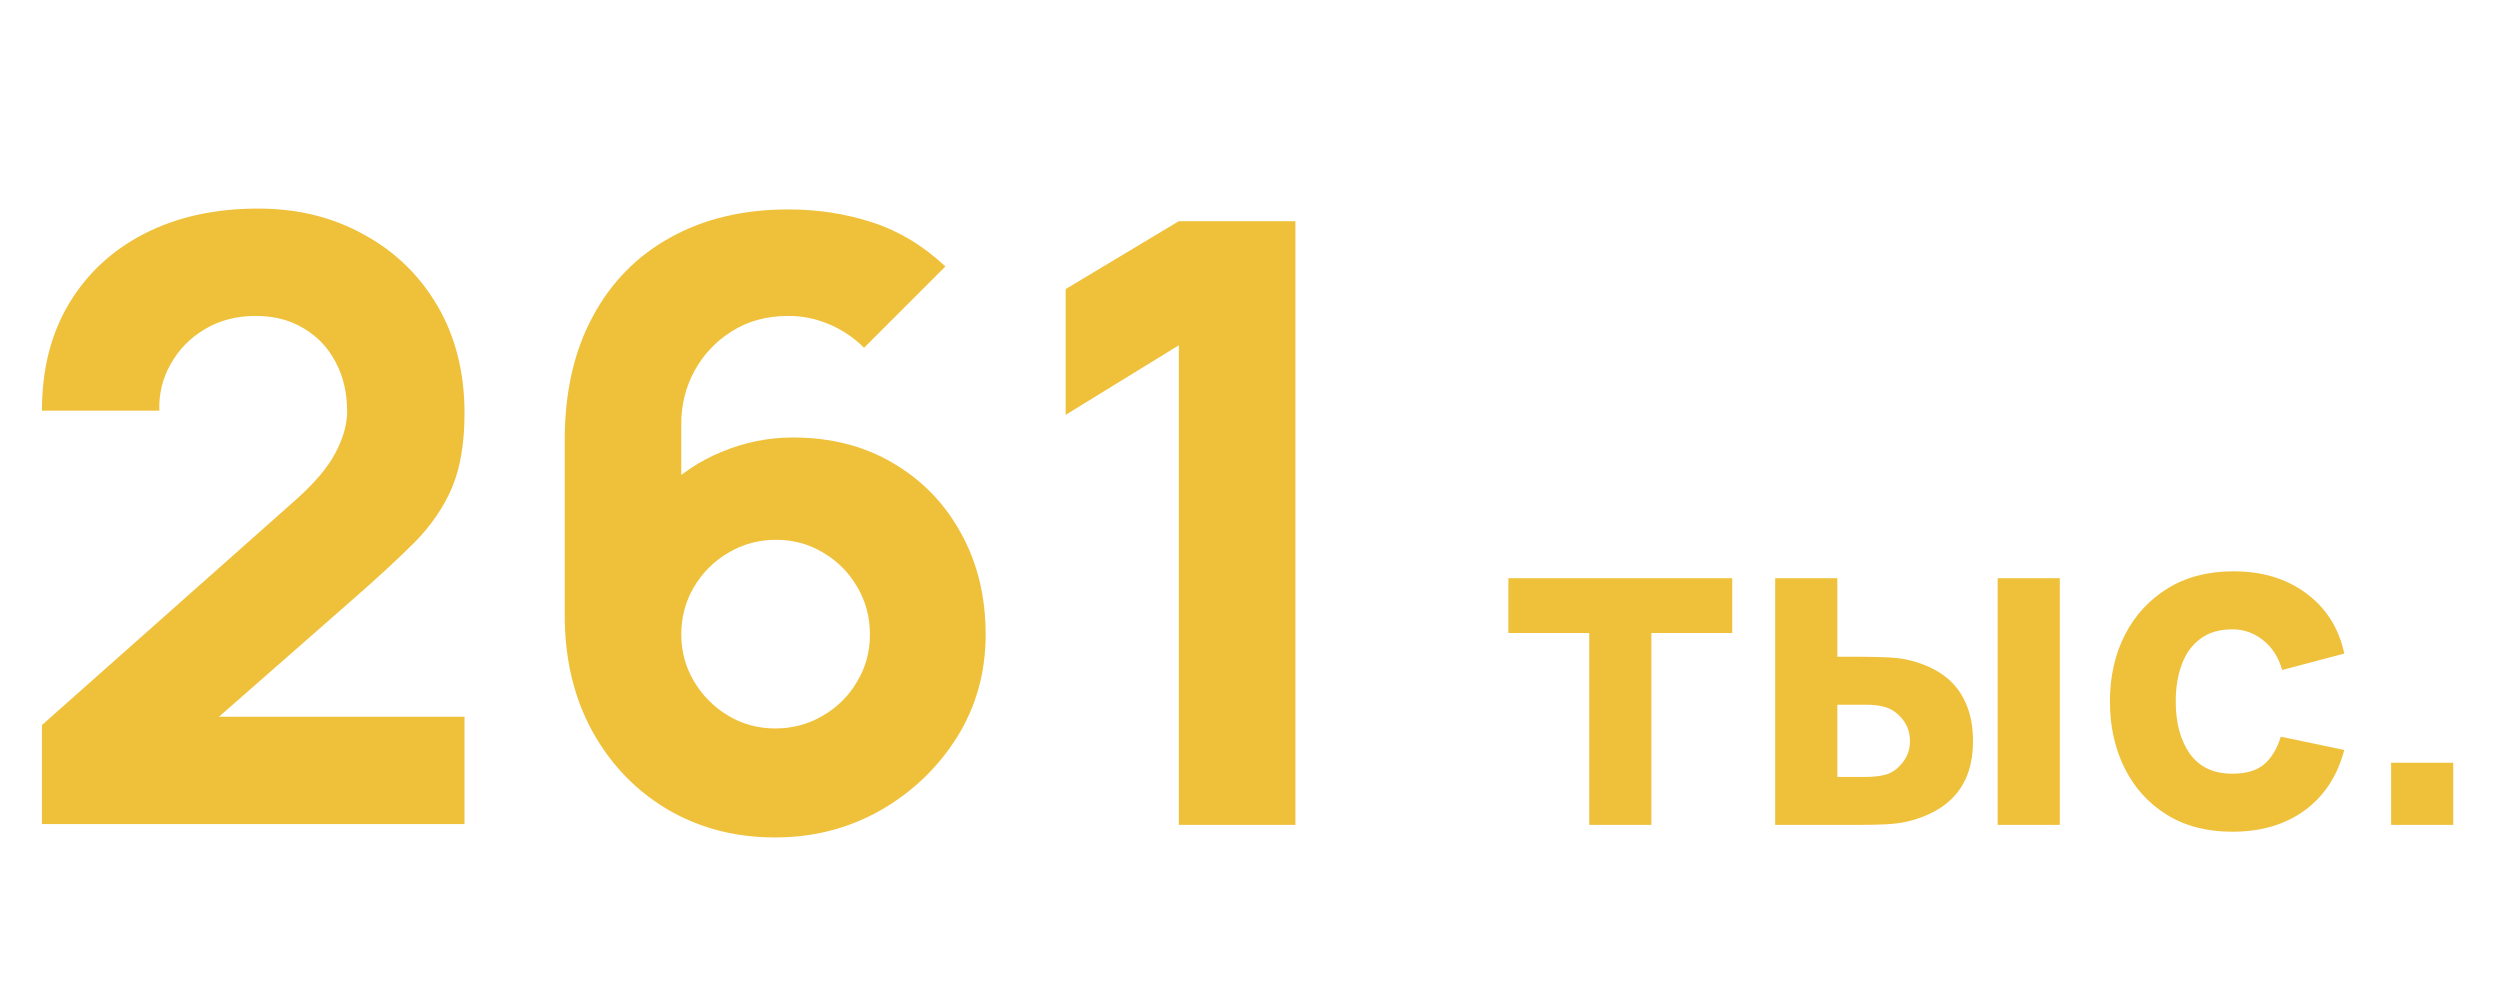 <?xml version="1.0" encoding="UTF-8"?> <svg xmlns="http://www.w3.org/2000/svg" width="197" height="79" viewBox="0 0 197 79" fill="none"><path d="M3.304 64.934V57.137L23.258 39.43C24.755 38.108 25.812 36.864 26.429 35.697C27.046 34.529 27.354 33.439 27.354 32.426C27.354 30.973 27.057 29.684 26.462 28.561C25.867 27.416 25.031 26.524 23.951 25.885C22.872 25.224 21.606 24.894 20.152 24.894C18.633 24.894 17.289 25.246 16.122 25.951C14.976 26.634 14.085 27.548 13.446 28.693C12.807 29.816 12.51 31.039 12.554 32.36H3.304C3.304 29.101 4.019 26.281 5.451 23.903C6.883 21.524 8.876 19.685 11.431 18.386C13.985 17.086 16.959 16.436 20.35 16.436C23.456 16.436 26.231 17.119 28.676 18.485C31.142 19.828 33.08 21.711 34.49 24.134C35.9 26.557 36.604 29.365 36.604 32.558C36.604 34.915 36.274 36.875 35.613 38.439C34.953 39.98 33.972 41.412 32.673 42.733C31.373 44.033 29.777 45.508 27.883 47.16L14.998 58.459L14.272 56.477H36.604V64.934H3.304ZM61.085 65.991C57.936 65.991 55.106 65.253 52.595 63.778C50.106 62.302 48.135 60.254 46.681 57.633C45.228 54.99 44.501 51.94 44.501 48.482V34.673C44.501 30.928 45.228 27.702 46.681 24.993C48.135 22.262 50.183 20.17 52.826 18.716C55.469 17.24 58.575 16.503 62.142 16.503C64.455 16.503 66.657 16.844 68.75 17.527C70.842 18.209 72.758 19.366 74.498 20.996L68.089 27.405C67.296 26.612 66.382 25.995 65.347 25.555C64.312 25.114 63.244 24.894 62.142 24.894C60.425 24.894 58.927 25.301 57.65 26.116C56.394 26.909 55.414 27.955 54.709 29.255C54.026 30.532 53.685 31.898 53.685 33.351V40.421L52.165 38.769C53.531 37.382 55.106 36.324 56.89 35.598C58.696 34.849 60.557 34.474 62.473 34.474C65.468 34.474 68.1 35.146 70.368 36.49C72.659 37.833 74.443 39.672 75.72 42.007C77.02 44.341 77.669 47.006 77.669 50.002C77.669 52.997 76.91 55.706 75.39 58.128C73.87 60.529 71.855 62.445 69.344 63.877C66.834 65.286 64.081 65.991 61.085 65.991ZM61.085 57.402C62.451 57.402 63.695 57.071 64.818 56.41C65.964 55.75 66.867 54.858 67.527 53.735C68.21 52.611 68.552 51.367 68.552 50.002C68.552 48.636 68.221 47.392 67.56 46.268C66.9 45.123 66.008 44.22 64.884 43.559C63.761 42.877 62.517 42.535 61.151 42.535C59.786 42.535 58.531 42.877 57.385 43.559C56.262 44.22 55.359 45.123 54.676 46.268C54.016 47.392 53.685 48.636 53.685 50.002C53.685 51.323 54.016 52.545 54.676 53.669C55.337 54.792 56.229 55.695 57.352 56.377C58.475 57.06 59.72 57.402 61.085 57.402ZM92.894 65V27.206L83.974 32.69V22.779L92.894 17.428H102.078V65H92.894ZM125.232 65V49.88H118.86V45.56H136.5V49.88H130.128V65H125.232ZM139.885 65V45.56H144.781V51.752H146.545C147.085 51.752 147.715 51.764 148.435 51.788C149.155 51.812 149.749 51.872 150.217 51.968C151.357 52.22 152.317 52.622 153.097 53.174C153.877 53.726 154.465 54.44 154.861 55.316C155.269 56.18 155.473 57.212 155.473 58.412C155.473 60.14 155.023 61.532 154.123 62.588C153.235 63.632 151.945 64.352 150.253 64.748C149.785 64.856 149.185 64.928 148.453 64.964C147.721 64.988 147.085 65 146.545 65H139.885ZM144.781 61.22H147.085C147.301 61.22 147.541 61.208 147.805 61.184C148.069 61.16 148.333 61.112 148.597 61.04C149.101 60.896 149.545 60.578 149.929 60.086C150.313 59.594 150.505 59.036 150.505 58.412C150.505 57.728 150.307 57.146 149.911 56.666C149.515 56.174 149.053 55.856 148.525 55.712C148.273 55.64 148.021 55.592 147.769 55.568C147.517 55.544 147.289 55.532 147.085 55.532H144.781V61.22ZM157.417 65V45.56H162.313V65H157.417ZM175.911 65.54C173.895 65.54 172.167 65.09 170.727 64.19C169.287 63.29 168.183 62.066 167.415 60.518C166.647 58.97 166.263 57.224 166.263 55.28C166.263 53.312 166.659 51.554 167.451 50.006C168.255 48.458 169.383 47.24 170.835 46.352C172.287 45.464 174.003 45.02 175.983 45.02C178.275 45.02 180.195 45.602 181.743 46.766C183.303 47.918 184.299 49.496 184.731 51.5L179.835 52.796C179.547 51.788 179.043 51.002 178.323 50.438C177.615 49.874 176.811 49.592 175.911 49.592C174.879 49.592 174.033 49.844 173.373 50.348C172.713 50.84 172.227 51.518 171.915 52.382C171.603 53.234 171.447 54.2 171.447 55.28C171.447 56.972 171.819 58.346 172.563 59.402C173.319 60.446 174.435 60.968 175.911 60.968C177.015 60.968 177.855 60.716 178.431 60.212C179.007 59.708 179.439 58.988 179.727 58.052L184.731 59.096C184.179 61.16 183.135 62.75 181.599 63.866C180.063 64.982 178.167 65.54 175.911 65.54ZM188.42 65V60.104H193.316V65H188.42Z" fill="#EFC039"></path></svg> 